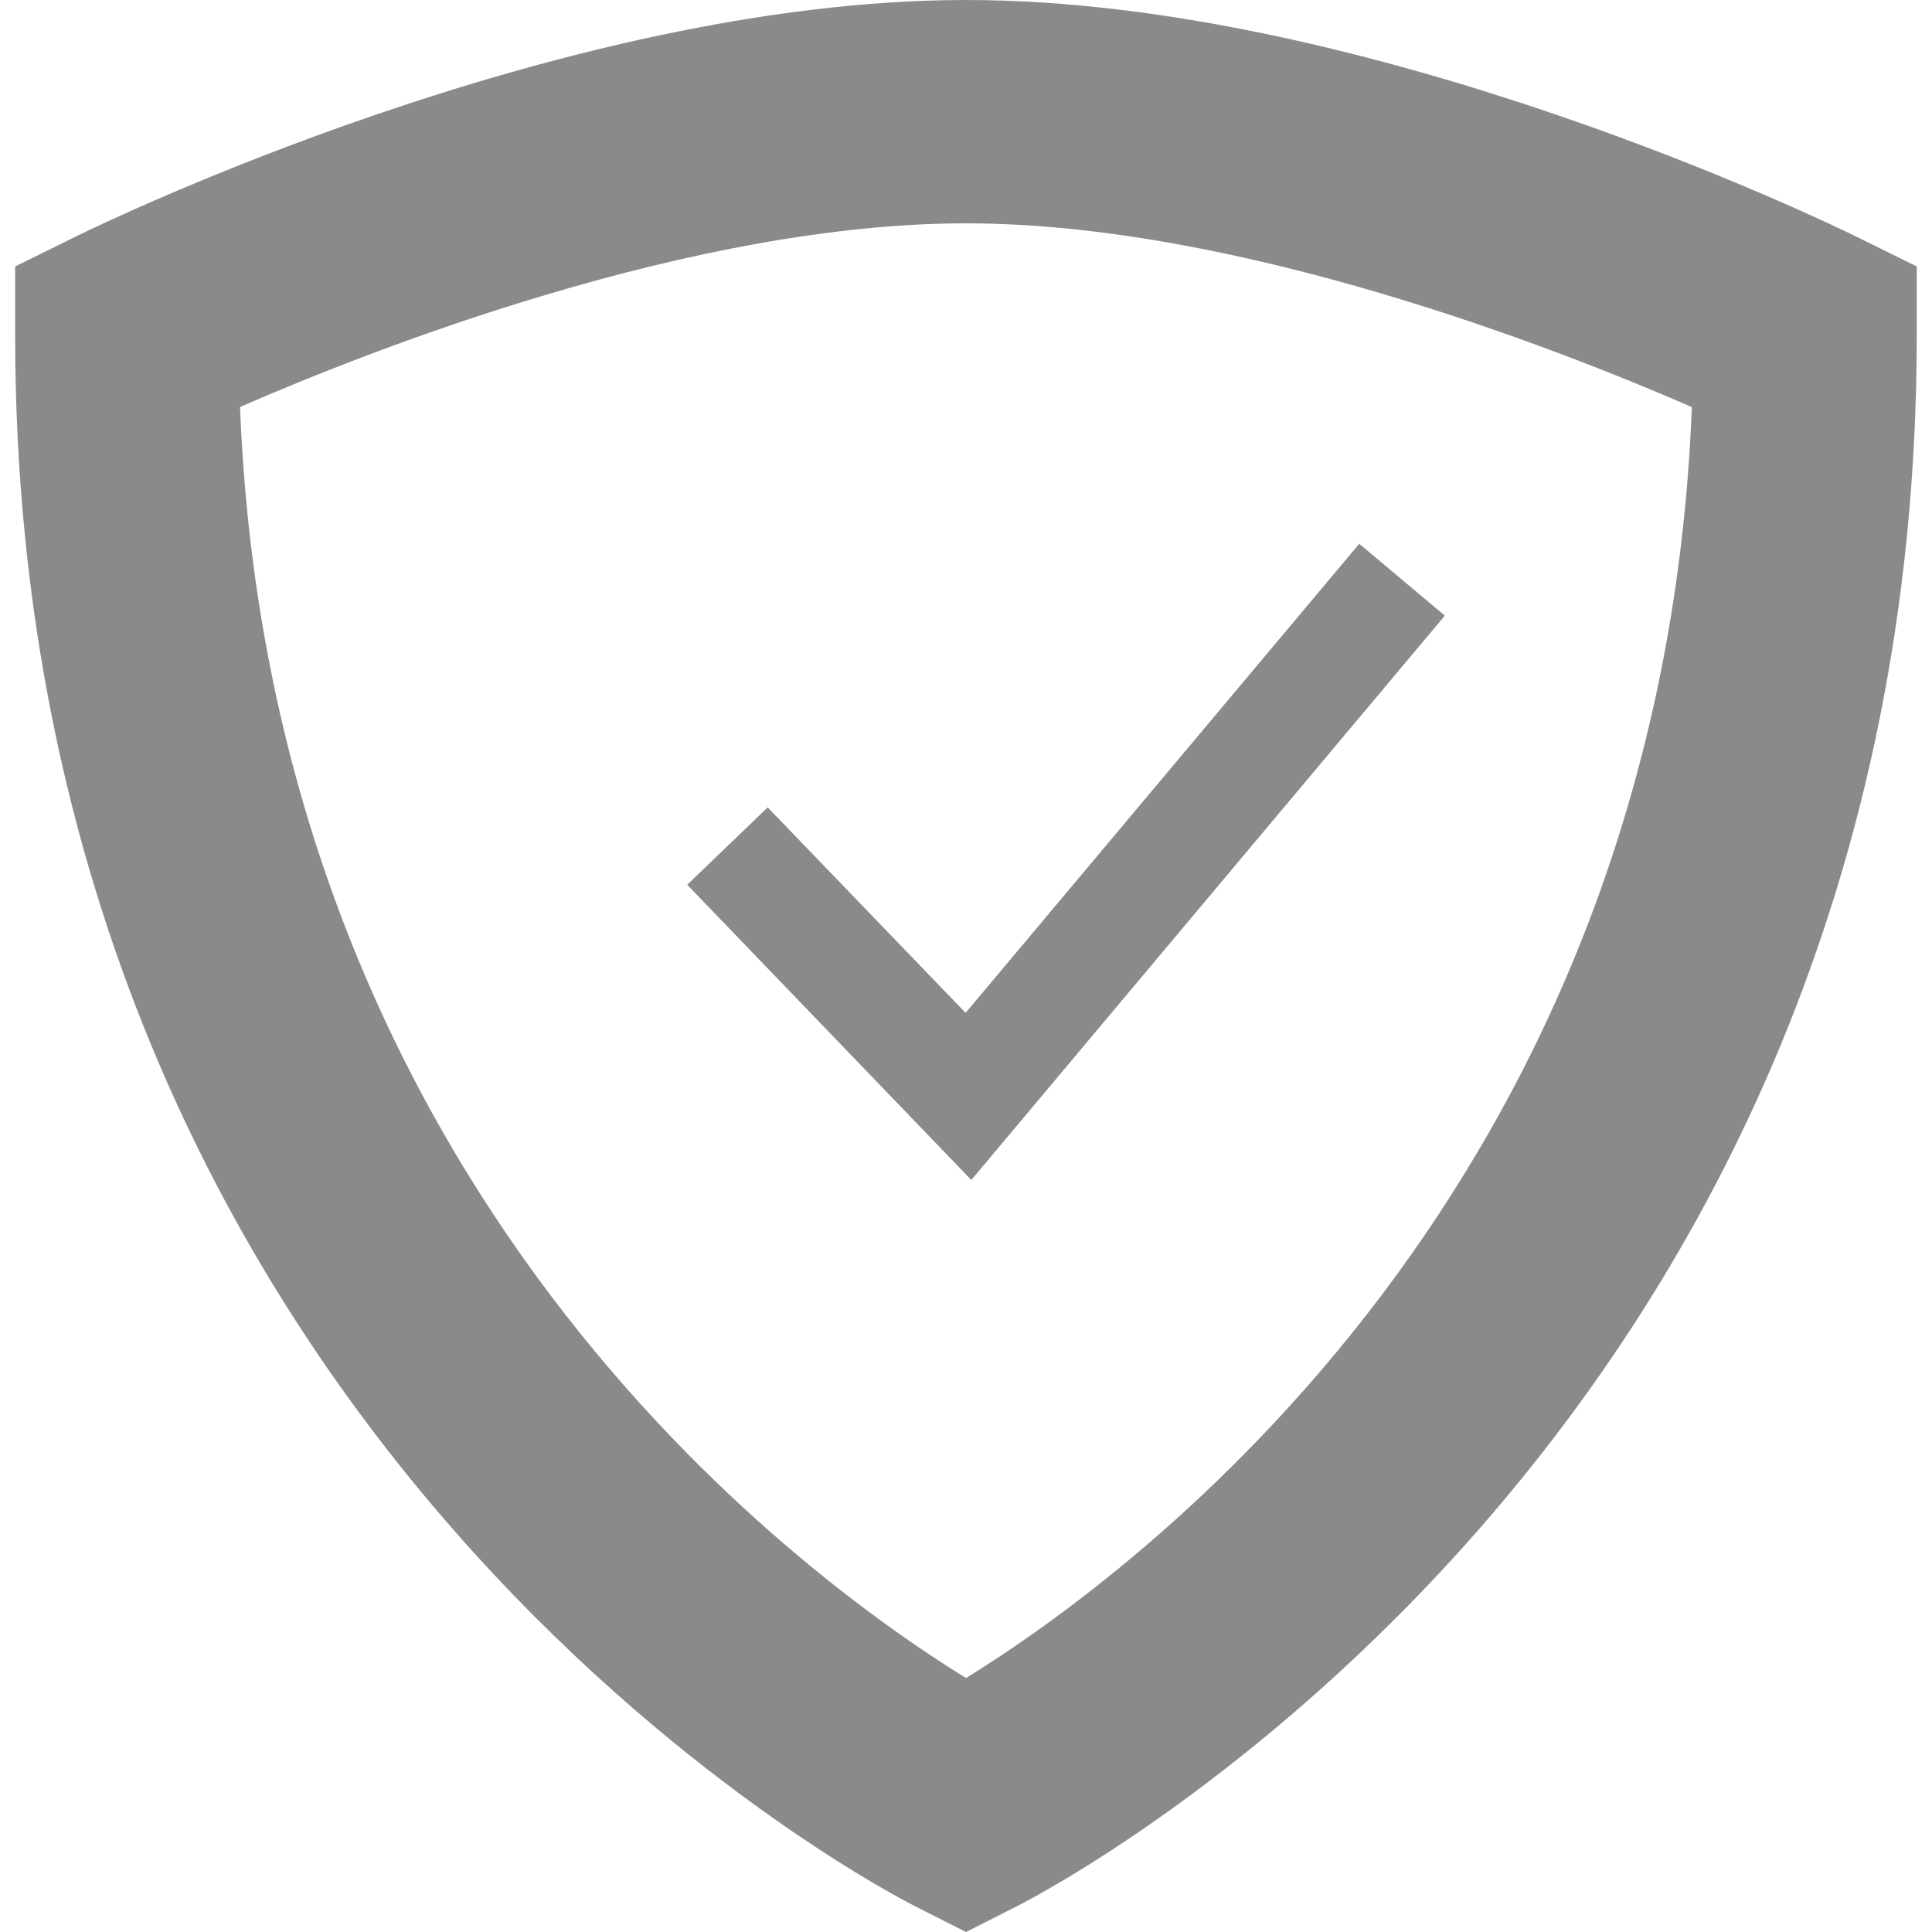 <?xml version="1.0" encoding="UTF-8"?><svg id="a" xmlns="http://www.w3.org/2000/svg" width="200" height="200" viewBox="0 0 200 200"><rect width="200" height="200" fill="none"/><polygon points="100.55 122.15 71.14 91.59 79.47 83.58 99.96 104.85 140.71 56.29 149.57 63.73 100.55 122.15" fill="#8b8a8a"/><path d="M100,200l-5.22-2.64c-3.81-1.93-93.21-48.46-93.21-162.59v-7.19l6.45-3.18C10.05,23.41,58.02,0,100,0s89.95,23.41,91.97,24.4l6.45,3.18v7.19c0,114.12-89.39,160.66-93.2,162.59l-5.22,2.64ZM24.85,42.14c3.16,80.78,57.67,120.78,75.15,131.57,17.49-10.79,71.99-50.78,75.14-131.57-13.84-6.03-46.94-19.02-75.14-19.02s-61.33,12.98-75.15,19.01" fill="#8b8a8a"/></svg>
